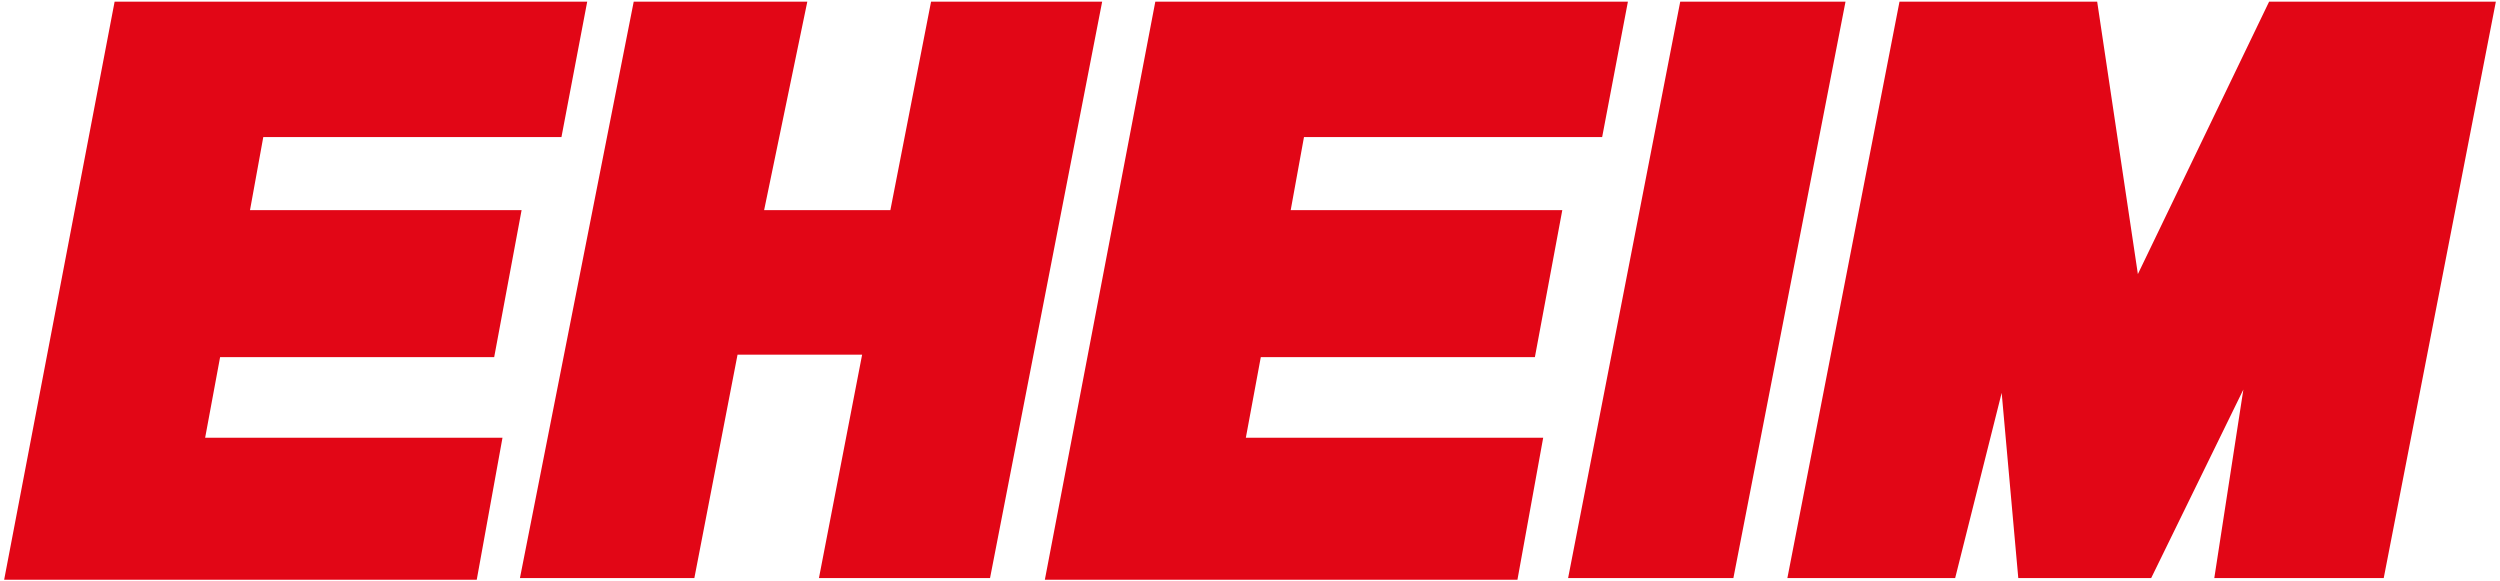<svg enable-background="new 0 0 300 70" viewBox="0 0 300 70" xmlns="http://www.w3.org/2000/svg" width="215" height="50"><g fill="#e20616"><path d="m56.9 69.8h-56.9l13.3-69.6h56.9l-3.1 16.3h-35.9l-1.6 8.8h32.7l-3.3 17.7h-33l-1.8 9.7h35.8z"/><path d="m75.8.2h20.9l-5.2 25.1h15.2l4.9-25.1h20.6l-13.5 69.4h-20.6l5.2-26.9h-15l-5.2 26.9h-21z"/><path d="m182.2 69.8h-56.9l13.3-69.6h56.9l-3.1 16.3h-35.9l-1.6 8.8h32.7l-3.3 17.7h-33l-1.8 9.7h35.8z"/><path d="m188.3 69.6 13.5-69.4h19.9l-13.5 69.4z"/><path d="m214.7 69.6 13.5-69.4h23.8l4.9 32.8 15.8-32.8h27.3l-13.5 69.4h-20.4l3.5-22.7-11.1 22.7h-16l-2-22.3-5.6 22.3z"/></g></svg>
